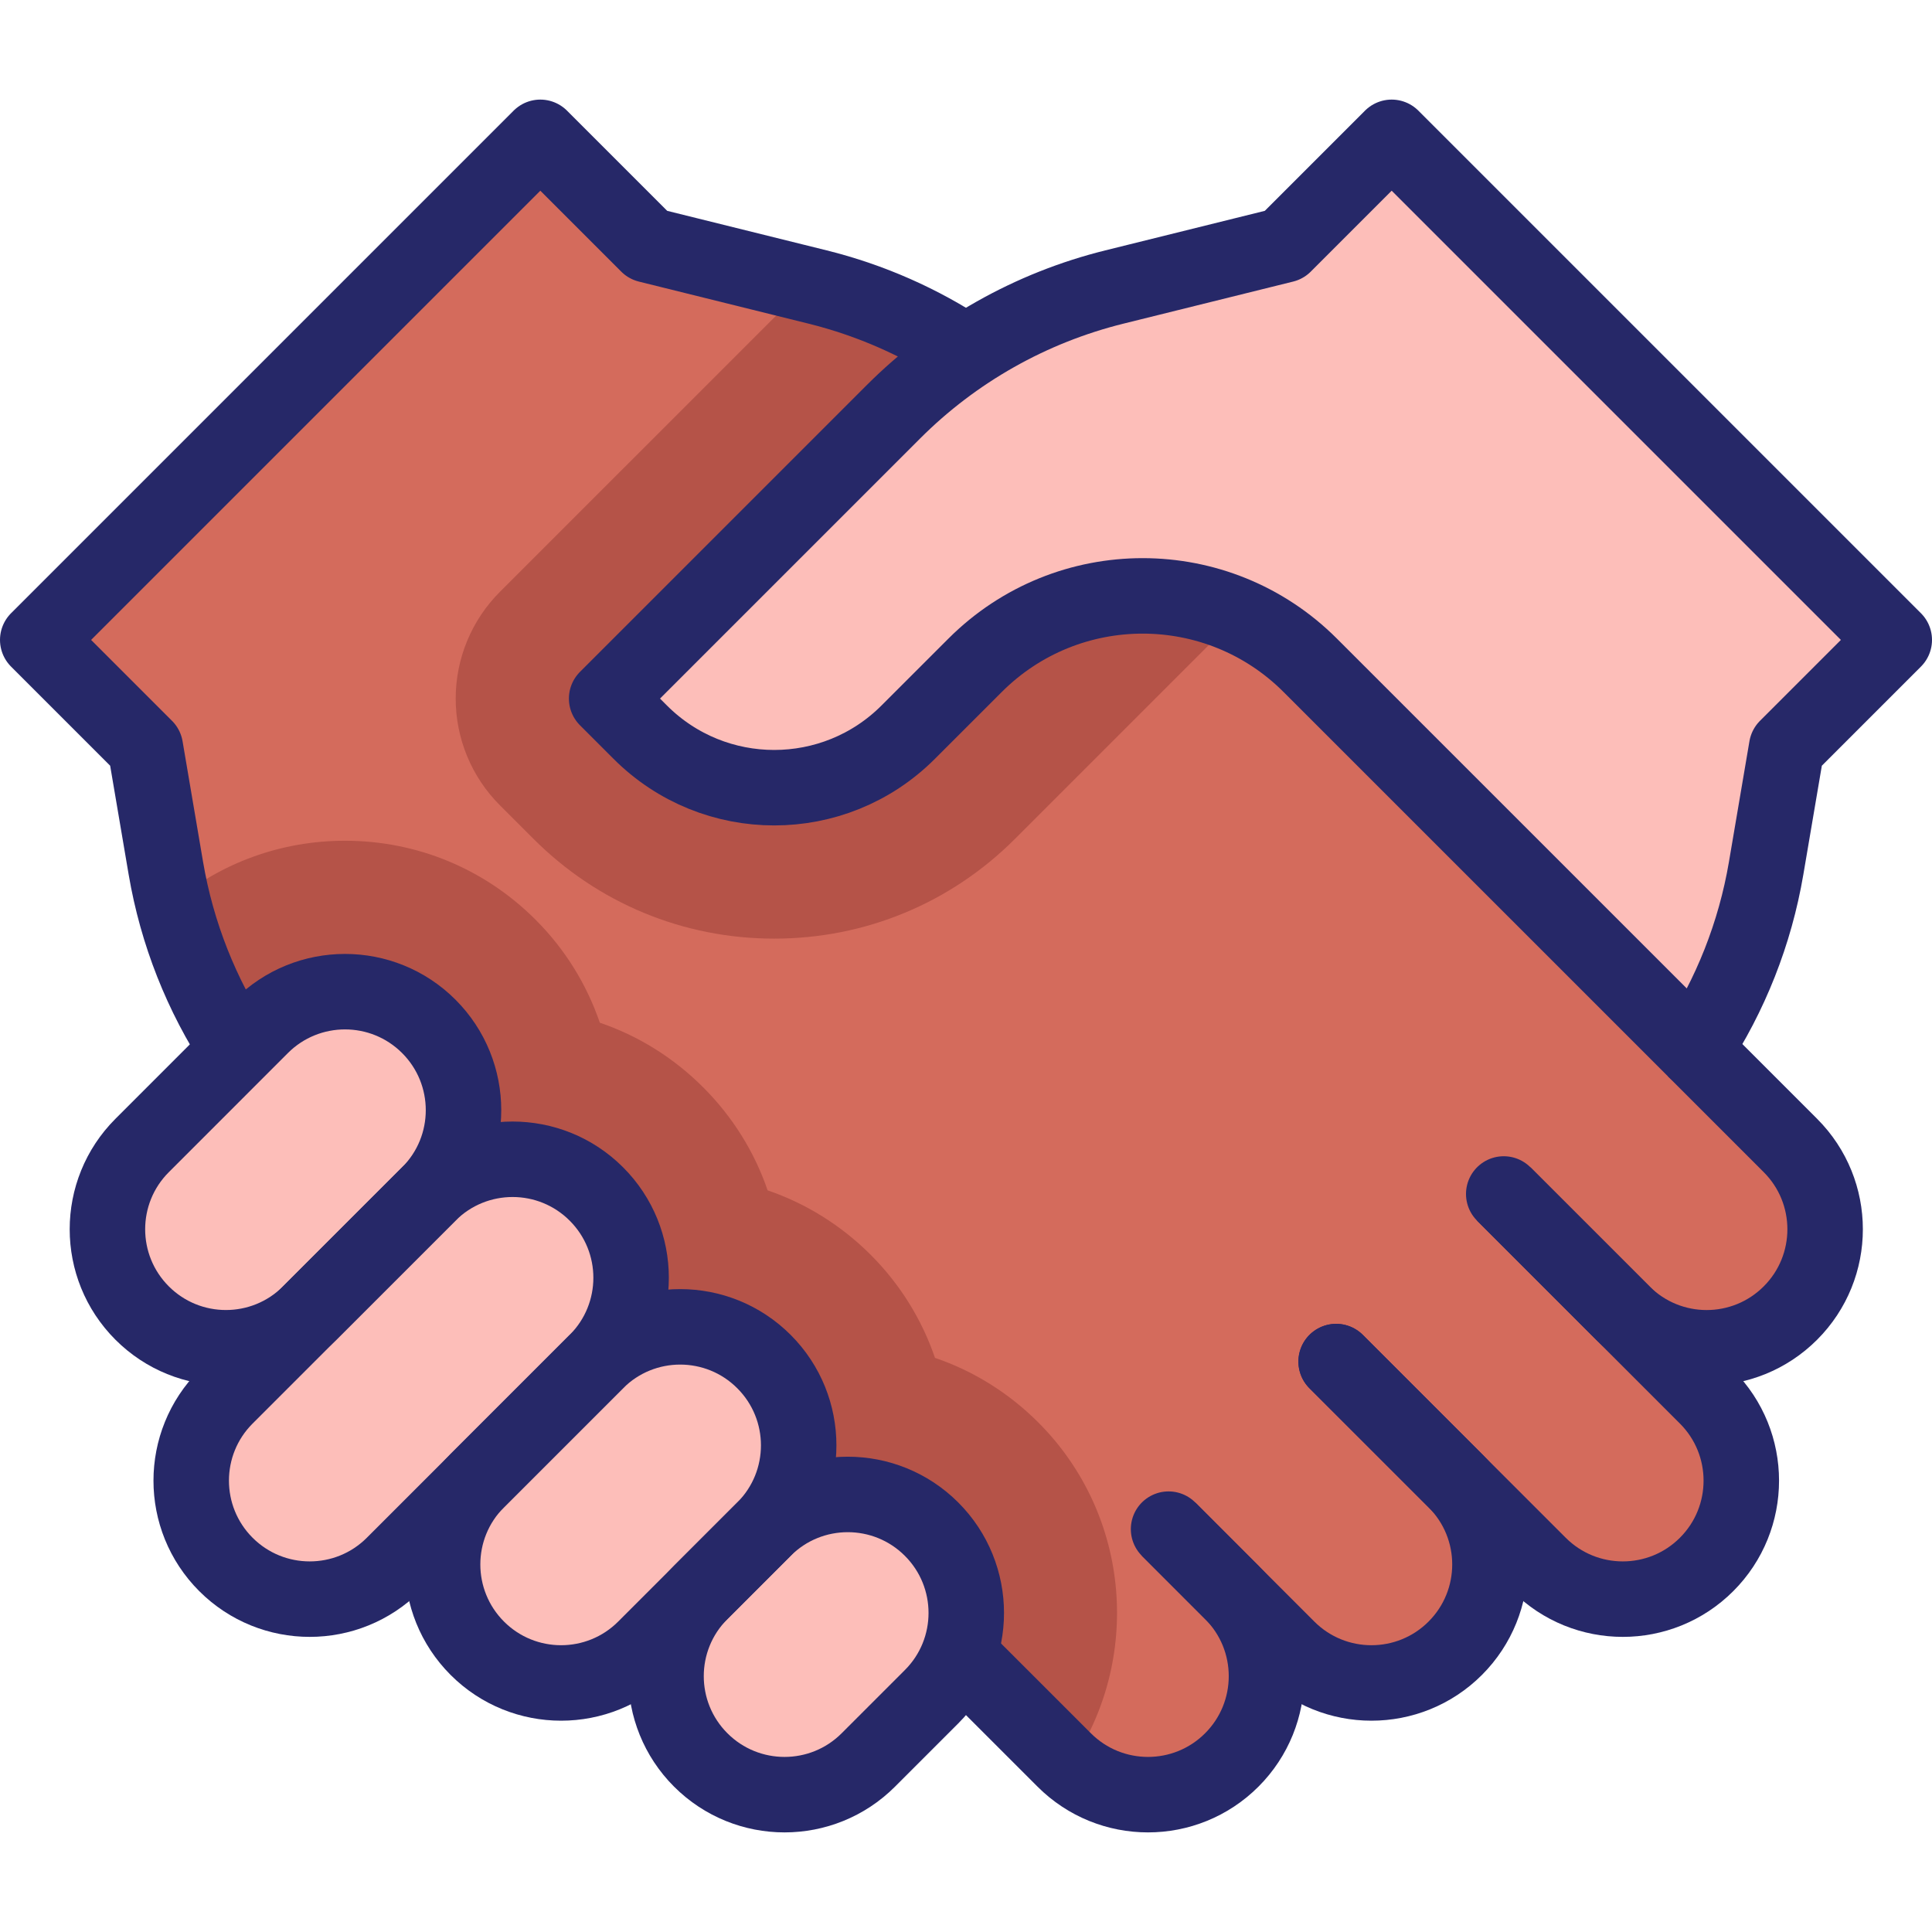 <?xml version="1.0" encoding="UTF-8"?>
<svg xmlns="http://www.w3.org/2000/svg" width="60" height="60" viewBox="0 0 60 60" fill="none">
  <path d="M52.627 32.598L55.603 35.574C57.04 37.011 57.04 39.341 55.603 40.778C54.166 42.215 51.836 42.215 50.398 40.778L53.001 43.381C54.438 44.818 54.438 47.148 53.001 48.585C51.563 50.022 49.233 50.022 47.796 48.585L45.194 45.983C46.631 47.42 46.631 49.75 45.194 51.187C43.757 52.624 41.426 52.624 39.989 51.187L38.254 49.453C39.692 50.89 39.692 53.22 38.254 54.657C36.817 56.094 34.487 56.094 33.05 54.657L28.443 50.05L18.84 46.736L7.373 32.598C6.256 30.904 5.495 28.986 5.151 26.964L4.514 23.215L1.172 19.873L16.78 4.265L20.122 7.607L25.39 8.913C27.039 9.322 28.598 10.011 30 10.944L41.495 14.385L52.627 32.598Z" fill="#D46B5C"></path>
  <path d="M29.037 42.17C28.637 41 27.972 39.902 27.041 38.97C26.123 38.053 25.031 37.375 23.839 36.967C23.431 35.775 22.753 34.682 21.836 33.766C20.917 32.847 19.823 32.168 18.628 31.761C18.228 30.591 17.563 29.492 16.631 28.561C15.051 26.981 12.95 26.11 10.714 26.11C8.741 26.11 6.873 26.789 5.375 28.035C5.778 29.663 6.455 31.206 7.373 32.599L18.84 46.736L28.443 50.051L33.05 54.657C33.108 54.715 33.167 54.77 33.228 54.823C35.463 51.566 35.137 47.067 32.245 44.175C31.326 43.256 30.232 42.577 29.037 42.17Z" fill="#B55348"></path>
  <path d="M28.93 47.489C27.493 46.052 25.163 46.052 23.726 47.489C25.163 46.052 25.163 43.722 23.726 42.285C22.289 40.847 19.958 40.847 18.521 42.285C19.958 40.847 19.958 38.517 18.521 37.08C17.084 35.643 14.754 35.643 13.317 37.08C14.754 35.643 14.754 33.313 13.317 31.875C11.88 30.438 9.549 30.438 8.112 31.875L4.414 35.574C2.977 37.011 2.977 39.341 4.414 40.778C5.851 42.215 8.181 42.215 9.618 40.778L7.016 43.381C5.579 44.818 5.579 47.148 7.016 48.585C8.453 50.022 10.783 50.022 12.221 48.585L14.823 45.983C13.386 47.42 13.386 49.75 14.823 51.187C16.26 52.625 18.59 52.625 20.027 51.187L21.762 49.453C20.325 50.89 20.325 53.22 21.762 54.657C23.2 56.094 25.53 56.094 26.967 54.657L28.93 52.694C30.367 51.256 30.367 48.926 28.93 47.489Z" fill="#FDBEB9"></path>
  <path d="M31.519 26.054L40.854 16.719C41.326 16.247 41.685 15.686 41.918 15.076L41.496 14.386L30 10.944C28.598 10.011 27.04 9.322 25.391 8.913L25.072 8.834L15.525 18.38C14.646 19.259 14.152 20.452 14.152 21.695C14.152 22.938 14.646 24.131 15.525 25.009L16.57 26.054C18.566 28.05 21.221 29.15 24.044 29.15C26.868 29.15 29.523 28.05 31.519 26.054Z" fill="#B55348"></path>
  <path d="M30.282 20.662L28.204 22.739C25.907 25.037 22.182 25.037 19.884 22.739L18.84 21.695L27.743 12.792C29.636 10.898 32.01 9.557 34.61 8.913L39.878 7.607L43.22 4.265L58.828 19.873L55.486 23.215L54.849 26.964C54.505 28.986 53.745 30.903 52.628 32.598L40.691 20.662C37.817 17.787 33.157 17.787 30.282 20.662Z" fill="#FDBEB9"></path>
  <path d="M7.373 32.598C6.256 30.904 5.495 28.986 5.151 26.964L4.514 23.215L1.172 19.873L16.78 4.265L20.122 7.607L25.39 8.913C27.039 9.322 28.598 10.011 30 10.944" stroke="#262868" stroke-width="2.344" stroke-miterlimit="10" stroke-linejoin="round"></path>
  <path d="M52.627 32.598L55.603 35.574C57.04 37.011 57.04 39.341 55.603 40.778C54.166 42.216 51.836 42.216 50.398 40.778L46.7 37.08" stroke="#262868" stroke-width="2.344" stroke-miterlimit="10" stroke-linejoin="round"></path>
  <path d="M46.7 37.08L53 43.381C54.437 44.818 54.437 47.148 53 48.585C51.563 50.022 49.233 50.022 47.796 48.585L41.495 42.285" stroke="#262868" stroke-width="2.344" stroke-miterlimit="10" stroke-linecap="round" stroke-linejoin="round"></path>
  <path d="M41.495 42.285L45.194 45.983C46.631 47.42 46.631 49.75 45.194 51.188C43.757 52.625 41.426 52.625 39.989 51.188L36.291 47.489" stroke="#262868" stroke-width="2.344" stroke-miterlimit="10" stroke-linecap="round" stroke-linejoin="round"></path>
  <path d="M36.291 47.489L38.254 49.453C39.691 50.89 39.691 53.22 38.254 54.657C36.817 56.094 34.487 56.094 33.05 54.657L30 51.608" stroke="#262868" stroke-width="2.344" stroke-miterlimit="10" stroke-linejoin="round"></path>
  <path d="M8.112 31.875L4.414 35.574C2.977 37.011 2.977 39.341 4.414 40.778C5.851 42.215 8.181 42.215 9.618 40.778L13.317 37.08C14.754 35.643 14.754 33.313 13.317 31.875C11.88 30.438 9.549 30.438 8.112 31.875Z" stroke="#262868" stroke-width="2.344" stroke-miterlimit="10" stroke-linecap="round" stroke-linejoin="round"></path>
  <path d="M13.317 37.08L7.016 43.381C5.579 44.818 5.579 47.148 7.016 48.585C8.454 50.022 10.784 50.022 12.221 48.585L18.521 42.285C19.959 40.847 19.959 38.517 18.521 37.08C17.084 35.643 14.754 35.643 13.317 37.08Z" stroke="#262868" stroke-width="2.344" stroke-miterlimit="10" stroke-linecap="round" stroke-linejoin="round"></path>
  <path d="M18.521 42.285L14.823 45.983C13.386 47.42 13.386 49.75 14.823 51.188C16.26 52.625 18.59 52.625 20.027 51.188L23.726 47.489C25.163 46.052 25.163 43.722 23.726 42.285C22.289 40.847 19.959 40.847 18.521 42.285Z" stroke="#262868" stroke-width="2.344" stroke-miterlimit="10" stroke-linecap="round" stroke-linejoin="round"></path>
  <path d="M23.726 47.489L21.762 49.453C20.325 50.89 20.325 53.22 21.762 54.657C23.2 56.094 25.53 56.094 26.967 54.657L28.93 52.694C30.368 51.257 30.368 48.926 28.93 47.489C27.493 46.052 25.163 46.052 23.726 47.489Z" stroke="#262868" stroke-width="2.344" stroke-miterlimit="10" stroke-linecap="round" stroke-linejoin="round"></path>
  <path d="M30.282 20.662L28.204 22.739C25.907 25.037 22.182 25.037 19.884 22.739L18.84 21.695L27.743 12.792C29.636 10.898 32.01 9.557 34.61 8.913L39.878 7.607L43.22 4.265L58.828 19.873L55.486 23.215L54.849 26.964C54.505 28.986 53.745 30.903 52.628 32.598L40.691 20.662C37.817 17.787 33.157 17.787 30.282 20.662Z" stroke="#262868" stroke-width="2.344" stroke-miterlimit="10" stroke-linejoin="round"></path>
</svg>
